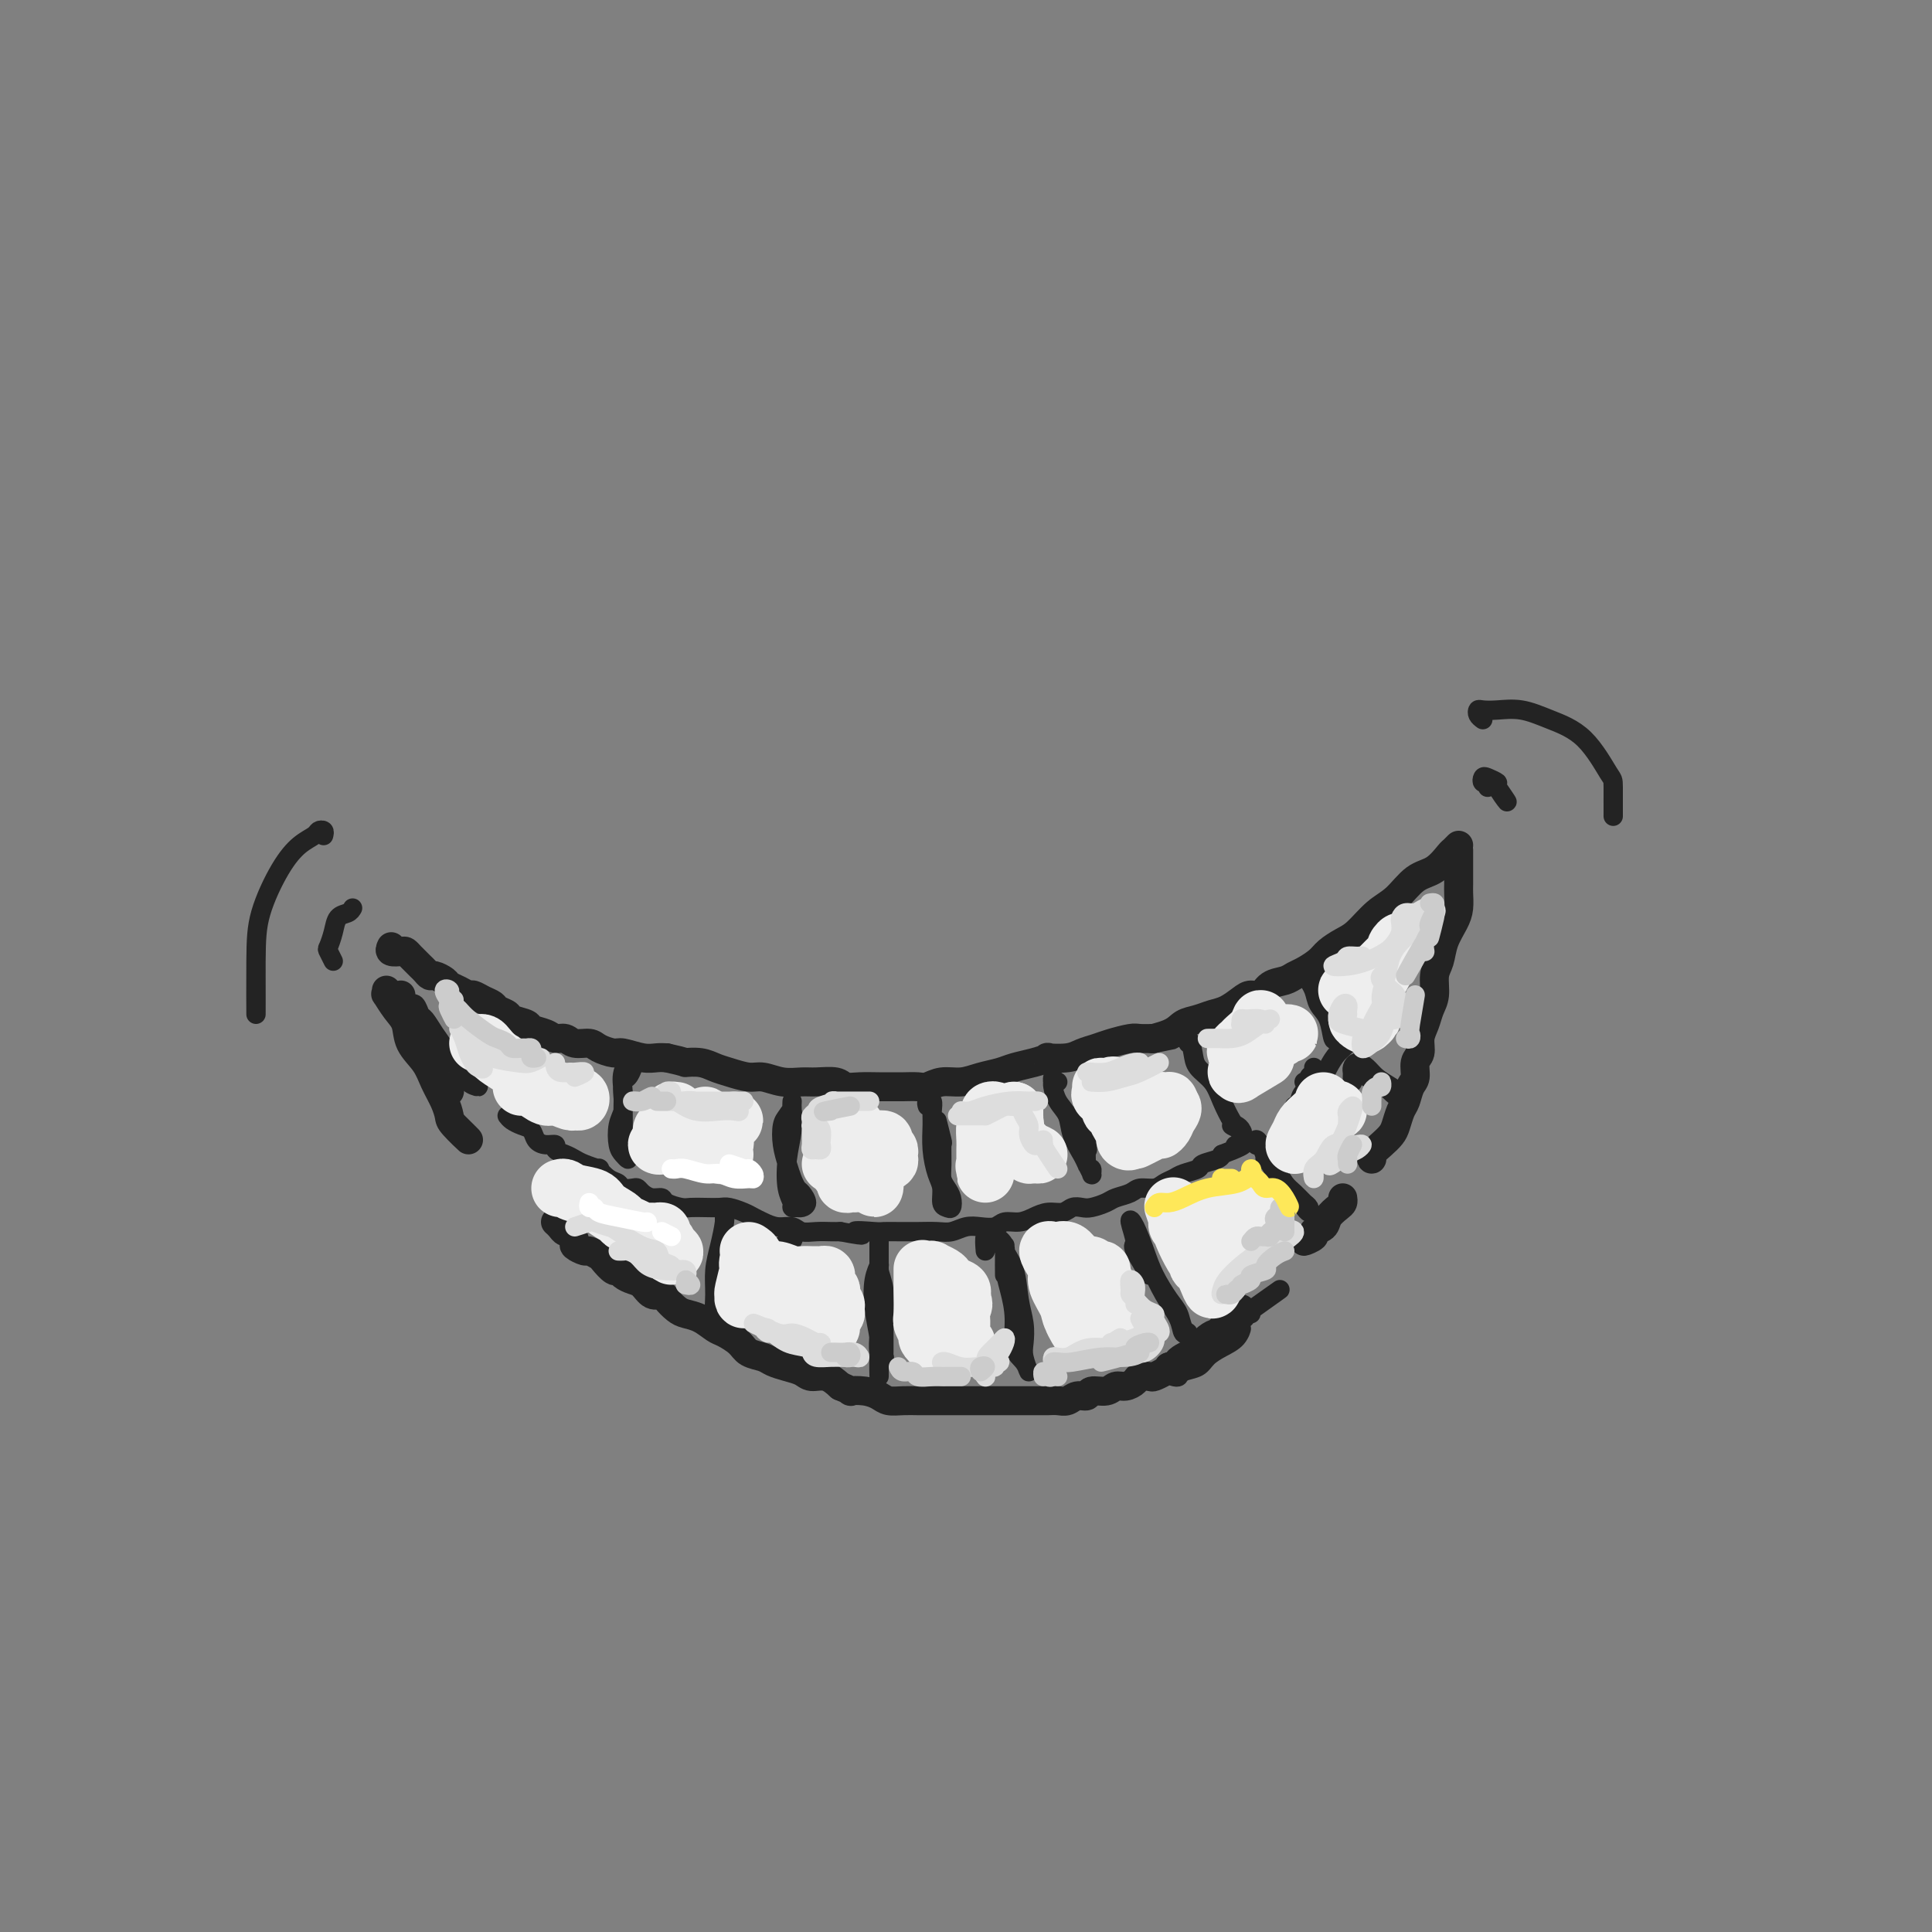 <svg viewBox='0 0 400 400' version='1.1' xmlns='http://www.w3.org/2000/svg' xmlns:xlink='http://www.w3.org/1999/xlink'><rect x="0" y="0" width="400" height="400" fill="#808080" stroke="none"/><g fill='none' stroke='rgb(35,35,35)' stroke-width='6' stroke-linecap='round' stroke-linejoin='round'><path d='M81,196c-0.203,0.416 -0.405,0.832 0,1c0.405,0.168 1.418,0.086 2,0c0.582,-0.086 0.733,-0.178 1,0c0.267,0.178 0.649,0.626 1,1c0.351,0.374 0.670,0.674 1,1c0.330,0.326 0.670,0.679 1,1c0.330,0.321 0.651,0.611 1,1c0.349,0.389 0.726,0.877 1,1c0.274,0.123 0.444,-0.121 1,0c0.556,0.121 1.496,0.606 2,1c0.504,0.394 0.571,0.697 1,1c0.429,0.303 1.218,0.606 2,1c0.782,0.394 1.556,0.879 2,1c0.444,0.121 0.557,-0.122 1,0c0.443,0.122 1.216,0.610 2,1c0.784,0.390 1.580,0.682 2,1c0.420,0.318 0.464,0.663 1,1c0.536,0.337 1.565,0.667 2,1c0.435,0.333 0.276,0.668 1,1c0.724,0.332 2.330,0.662 3,1c0.670,0.338 0.405,0.683 1,1c0.595,0.317 2.050,0.606 3,1c0.950,0.394 1.394,0.893 2,1c0.606,0.107 1.374,-0.177 2,0c0.626,0.177 1.110,0.817 2,1c0.890,0.183 2.184,-0.091 3,0c0.816,0.091 1.153,0.546 2,1c0.847,0.454 2.205,0.906 3,1c0.795,0.094 1.028,-0.171 2,0c0.972,0.171 2.685,0.777 4,1c1.315,0.223 2.233,0.064 3,0c0.767,-0.064 1.384,-0.032 2,0'/><path d='M138,219c4.631,1.013 3.709,1.046 4,1c0.291,-0.046 1.795,-0.171 3,0c1.205,0.171 2.110,0.638 3,1c0.890,0.362 1.764,0.619 3,1c1.236,0.381 2.832,0.887 4,1c1.168,0.113 1.906,-0.167 3,0c1.094,0.167 2.543,0.781 4,1c1.457,0.219 2.920,0.045 4,0c1.080,-0.045 1.776,0.041 3,0c1.224,-0.041 2.975,-0.207 4,0c1.025,0.207 1.323,0.788 2,1c0.677,0.212 1.732,0.057 3,0c1.268,-0.057 2.748,-0.014 4,0c1.252,0.014 2.277,-0.000 3,0c0.723,0.000 1.144,0.015 2,0c0.856,-0.015 2.146,-0.060 3,0c0.854,0.060 1.271,0.223 2,0c0.729,-0.223 1.769,-0.833 3,-1c1.231,-0.167 2.653,0.110 4,0c1.347,-0.110 2.618,-0.608 4,-1c1.382,-0.392 2.875,-0.680 4,-1c1.125,-0.320 1.883,-0.673 3,-1c1.117,-0.327 2.591,-0.626 4,-1c1.409,-0.374 2.751,-0.821 3,-1c0.249,-0.179 -0.595,-0.089 0,0c0.595,0.089 2.628,0.178 4,0c1.372,-0.178 2.082,-0.622 3,-1c0.918,-0.378 2.044,-0.690 3,-1c0.956,-0.310 1.741,-0.619 3,-1c1.259,-0.381 2.993,-0.833 4,-1c1.007,-0.167 1.288,-0.048 2,0c0.712,0.048 1.856,0.024 3,0'/><path d='M239,215c7.437,-1.515 1.529,-0.304 0,0c-1.529,0.304 1.322,-0.299 3,-1c1.678,-0.701 2.182,-1.501 3,-2c0.818,-0.499 1.948,-0.698 3,-1c1.052,-0.302 2.025,-0.706 3,-1c0.975,-0.294 1.951,-0.478 3,-1c1.049,-0.522 2.172,-1.383 3,-2c0.828,-0.617 1.363,-0.992 2,-1c0.637,-0.008 1.377,0.349 2,0c0.623,-0.349 1.130,-1.406 2,-2c0.870,-0.594 2.105,-0.725 3,-1c0.895,-0.275 1.450,-0.693 2,-1c0.550,-0.307 1.094,-0.503 2,-1c0.906,-0.497 2.174,-1.295 3,-2c0.826,-0.705 1.210,-1.317 2,-2c0.790,-0.683 1.985,-1.437 3,-2c1.015,-0.563 1.850,-0.936 3,-2c1.150,-1.064 2.616,-2.817 4,-4c1.384,-1.183 2.685,-1.794 4,-3c1.315,-1.206 2.644,-3.007 4,-4c1.356,-0.993 2.739,-1.178 4,-2c1.261,-0.822 2.400,-2.282 3,-3c0.600,-0.718 0.662,-0.693 1,-1c0.338,-0.307 0.954,-0.945 1,-1c0.046,-0.055 -0.477,0.472 -1,1'/><path d='M83,206c-0.120,0.244 -0.241,0.488 0,1c0.241,0.512 0.843,1.292 1,2c0.157,0.708 -0.132,1.345 0,2c0.132,0.655 0.683,1.330 1,2c0.317,0.670 0.400,1.335 1,2c0.600,0.665 1.719,1.328 2,2c0.281,0.672 -0.275,1.352 0,2c0.275,0.648 1.380,1.266 2,2c0.620,0.734 0.755,1.586 1,2c0.245,0.414 0.602,0.389 1,1c0.398,0.611 0.838,1.857 1,2c0.162,0.143 0.046,-0.816 0,-1c-0.046,-0.184 -0.023,0.408 0,1'/><path d='M80,205c0.045,0.496 0.090,0.992 0,1c-0.090,0.008 -0.316,-0.473 0,0c0.316,0.473 1.172,1.900 2,3c0.828,1.100 1.626,1.872 2,3c0.374,1.128 0.325,2.610 1,4c0.675,1.390 2.076,2.688 3,4c0.924,1.312 1.371,2.638 2,4c0.629,1.362 1.439,2.760 2,4c0.561,1.240 0.872,2.322 1,3c0.128,0.678 0.073,0.952 1,2c0.927,1.048 2.836,2.871 3,3c0.164,0.129 -1.418,-1.435 -3,-3'/><path d='M302,176c0.000,0.699 0.001,1.398 0,2c-0.001,0.602 -0.002,1.108 0,2c0.002,0.892 0.008,2.170 0,3c-0.008,0.830 -0.029,1.212 0,2c0.029,0.788 0.109,1.981 0,3c-0.109,1.019 -0.407,1.865 -1,3c-0.593,1.135 -1.483,2.558 -2,4c-0.517,1.442 -0.663,2.903 -1,4c-0.337,1.097 -0.865,1.830 -1,3c-0.135,1.170 0.123,2.779 0,4c-0.123,1.221 -0.625,2.055 -1,3c-0.375,0.945 -0.621,2.000 -1,3c-0.379,1.000 -0.889,1.943 -1,3c-0.111,1.057 0.178,2.227 0,3c-0.178,0.773 -0.821,1.151 -1,2c-0.179,0.849 0.107,2.171 0,3c-0.107,0.829 -0.605,1.167 -1,2c-0.395,0.833 -0.686,2.162 -1,3c-0.314,0.838 -0.652,1.183 -1,2c-0.348,0.817 -0.706,2.104 -1,3c-0.294,0.896 -0.524,1.400 -1,2c-0.476,0.600 -1.200,1.295 -2,2c-0.800,0.705 -1.677,1.421 -2,2c-0.323,0.579 -0.092,1.023 0,1c0.092,-0.023 0.046,-0.511 0,-1'/><path d='M278,248c0.056,0.356 0.112,0.711 0,1c-0.112,0.289 -0.392,0.511 -1,1c-0.608,0.489 -1.545,1.246 -2,2c-0.455,0.754 -0.429,1.506 -1,2c-0.571,0.494 -1.741,0.730 -2,1c-0.259,0.270 0.392,0.573 0,1c-0.392,0.427 -1.826,0.979 -2,1c-0.174,0.021 0.913,-0.490 2,-1'/><path d='M115,253c0.331,0.295 0.661,0.589 1,1c0.339,0.411 0.686,0.937 1,1c0.314,0.063 0.594,-0.338 1,0c0.406,0.338 0.939,1.414 1,2c0.061,0.586 -0.350,0.680 0,1c0.350,0.320 1.459,0.864 2,1c0.541,0.136 0.512,-0.136 1,0c0.488,0.136 1.492,0.680 2,1c0.508,0.320 0.520,0.415 1,1c0.480,0.585 1.427,1.661 2,2c0.573,0.339 0.772,-0.059 1,0c0.228,0.059 0.485,0.576 1,1c0.515,0.424 1.289,0.757 2,1c0.711,0.243 1.360,0.398 2,1c0.640,0.602 1.273,1.653 2,2c0.727,0.347 1.548,-0.010 2,0c0.452,0.010 0.534,0.388 1,1c0.466,0.612 1.317,1.459 2,2c0.683,0.541 1.198,0.778 2,1c0.802,0.222 1.890,0.430 3,1c1.110,0.570 2.241,1.500 3,2c0.759,0.500 1.147,0.568 2,1c0.853,0.432 2.171,1.229 3,2c0.829,0.771 1.171,1.516 2,2c0.829,0.484 2.147,0.708 3,1c0.853,0.292 1.243,0.651 2,1c0.757,0.349 1.882,0.687 3,1c1.118,0.313 2.227,0.599 3,1c0.773,0.401 1.208,0.916 2,1c0.792,0.084 1.941,-0.262 3,0c1.059,0.262 2.030,1.131 3,2'/><path d='M174,287c3.253,1.321 1.885,1.125 2,1c0.115,-0.125 1.711,-0.177 3,0c1.289,0.177 2.270,0.583 3,1c0.730,0.417 1.209,0.844 2,1c0.791,0.156 1.893,0.042 3,0c1.107,-0.042 2.220,-0.011 3,0c0.780,0.011 1.228,0.003 2,0c0.772,-0.003 1.869,-0.001 3,0c1.131,0.001 2.295,0.000 3,0c0.705,-0.000 0.950,-0.000 2,0c1.050,0.000 2.904,0.000 4,0c1.096,-0.000 1.434,-0.000 2,0c0.566,0.000 1.359,0.000 2,0c0.641,-0.000 1.130,-0.000 2,0c0.870,0.000 2.120,0.001 3,0c0.880,-0.001 1.390,-0.004 2,0c0.610,0.004 1.319,0.016 2,0c0.681,-0.016 1.332,-0.061 2,0c0.668,0.061 1.351,0.228 2,0c0.649,-0.228 1.262,-0.850 2,-1c0.738,-0.150 1.601,0.171 2,0c0.399,-0.171 0.335,-0.833 1,-1c0.665,-0.167 2.061,0.162 3,0c0.939,-0.162 1.421,-0.814 2,-1c0.579,-0.186 1.253,0.095 2,0c0.747,-0.095 1.566,-0.564 2,-1c0.434,-0.436 0.484,-0.838 1,-1c0.516,-0.162 1.499,-0.085 2,0c0.501,0.085 0.519,0.177 1,0c0.481,-0.177 1.423,-0.622 2,-1c0.577,-0.378 0.788,-0.689 1,-1'/><path d='M242,283c3.671,-1.263 2.348,-0.919 2,-1c-0.348,-0.081 0.277,-0.586 1,-1c0.723,-0.414 1.543,-0.737 2,-1c0.457,-0.263 0.553,-0.466 1,-1c0.447,-0.534 1.247,-1.400 2,-2c0.753,-0.600 1.459,-0.934 2,-1c0.541,-0.066 0.918,0.136 1,0c0.082,-0.136 -0.132,-0.611 0,-1c0.132,-0.389 0.610,-0.691 1,-1c0.390,-0.309 0.693,-0.624 1,-1c0.307,-0.376 0.618,-0.814 1,-1c0.382,-0.186 0.834,-0.119 1,0c0.166,0.119 0.044,0.290 0,0c-0.044,-0.290 -0.012,-1.040 0,-1c0.012,0.040 0.003,0.868 0,1c-0.003,0.132 -0.002,-0.434 0,-1'/></g>
<g fill='none' stroke='rgb(35,35,35)' stroke-width='4' stroke-linecap='round' stroke-linejoin='round'><path d='M73,188c-0.219,0.377 -0.438,0.754 -1,1c-0.562,0.246 -1.467,0.362 -2,1c-0.533,0.638 -0.695,1.798 -1,3c-0.305,1.202 -0.752,2.446 -1,3c-0.248,0.554 -0.298,0.418 0,1c0.298,0.582 0.942,1.880 1,2c0.058,0.120 -0.471,-0.940 -1,-2'/><path d='M67,173c0.101,-0.402 0.202,-0.804 0,-1c-0.202,-0.196 -0.705,-0.187 -1,0c-0.295,0.187 -0.380,0.550 -1,1c-0.620,0.450 -1.774,0.985 -3,2c-1.226,1.015 -2.525,2.510 -4,5c-1.475,2.490 -3.127,5.977 -4,9c-0.873,3.023 -0.966,5.583 -1,10c-0.034,4.417 -0.010,10.691 0,11c0.010,0.309 0.005,-5.345 0,-11'/><path d='M308,163c-0.029,-0.415 -0.059,-0.830 0,-1c0.059,-0.170 0.206,-0.094 0,0c-0.206,0.094 -0.765,0.208 -1,0c-0.235,-0.208 -0.145,-0.736 0,-1c0.145,-0.264 0.346,-0.264 1,0c0.654,0.264 1.763,0.792 2,1c0.237,0.208 -0.398,0.094 0,1c0.398,0.906 1.828,2.830 2,3c0.172,0.170 -0.914,-1.415 -2,-3'/><path d='M307,149c-0.408,-0.310 -0.817,-0.620 -1,-1c-0.183,-0.380 -0.141,-0.828 0,-1c0.141,-0.172 0.381,-0.066 1,0c0.619,0.066 1.616,0.092 3,0c1.384,-0.092 3.156,-0.301 5,0c1.844,0.301 3.762,1.112 6,2c2.238,0.888 4.796,1.851 7,4c2.204,2.149 4.055,5.483 5,7c0.945,1.517 0.985,1.216 1,3c0.015,1.784 0.004,5.653 0,6c-0.004,0.347 -0.002,-2.826 0,-6'/><path d='M86,208c-0.510,0.058 -1.021,0.115 -1,0c0.021,-0.115 0.572,-0.404 1,0c0.428,0.404 0.732,1.501 1,2c0.268,0.499 0.501,0.398 1,1c0.499,0.602 1.266,1.905 2,3c0.734,1.095 1.435,1.983 2,3c0.565,1.017 0.994,2.165 2,3c1.006,0.835 2.589,1.358 3,2c0.411,0.642 -0.351,1.404 0,2c0.351,0.596 1.815,1.028 2,1c0.185,-0.028 -0.907,-0.514 -2,-1'/><path d='M105,231c0.252,0.326 0.504,0.652 1,1c0.496,0.348 1.237,0.719 2,1c0.763,0.281 1.548,0.470 2,1c0.452,0.530 0.572,1.399 1,2c0.428,0.601 1.165,0.935 2,1c0.835,0.065 1.769,-0.138 2,0c0.231,0.138 -0.242,0.615 0,1c0.242,0.385 1.198,0.676 2,1c0.802,0.324 1.450,0.682 2,1c0.550,0.318 1.002,0.596 2,1c0.998,0.404 2.543,0.935 3,1c0.457,0.065 -0.172,-0.336 0,0c0.172,0.336 1.145,1.410 2,2c0.855,0.590 1.590,0.697 2,1c0.410,0.303 0.494,0.803 1,1c0.506,0.197 1.435,0.090 2,0c0.565,-0.090 0.765,-0.165 1,0c0.235,0.165 0.504,0.570 1,1c0.496,0.430 1.220,0.886 2,1c0.780,0.114 1.615,-0.113 2,0c0.385,0.113 0.320,0.566 1,1c0.680,0.434 2.107,0.847 3,1c0.893,0.153 1.254,0.044 2,0c0.746,-0.044 1.877,-0.023 3,0c1.123,0.023 2.240,0.047 3,0c0.760,-0.047 1.165,-0.166 2,0c0.835,0.166 2.100,0.618 3,1c0.900,0.382 1.433,0.695 2,1c0.567,0.305 1.166,0.604 2,1c0.834,0.396 1.904,0.891 3,1c1.096,0.109 2.219,-0.167 3,0c0.781,0.167 1.220,0.777 2,1c0.780,0.223 1.902,0.060 3,0c1.098,-0.060 2.171,-0.017 3,0c0.829,0.017 1.415,0.009 2,0'/><path d='M174,255c7.420,1.392 3.469,0.373 3,0c-0.469,-0.373 2.544,-0.100 4,0c1.456,0.100 1.355,0.026 2,0c0.645,-0.026 2.034,-0.006 3,0c0.966,0.006 1.508,-0.002 2,0c0.492,0.002 0.936,0.014 2,0c1.064,-0.014 2.750,-0.055 4,0c1.250,0.055 2.063,0.207 3,0c0.937,-0.207 1.997,-0.773 3,-1c1.003,-0.227 1.948,-0.116 3,0c1.052,0.116 2.210,0.237 3,0c0.790,-0.237 1.213,-0.833 2,-1c0.787,-0.167 1.940,0.095 3,0c1.060,-0.095 2.027,-0.548 3,-1c0.973,-0.452 1.950,-0.905 3,-1c1.050,-0.095 2.172,0.168 3,0c0.828,-0.168 1.361,-0.766 2,-1c0.639,-0.234 1.382,-0.104 2,0c0.618,0.104 1.109,0.182 2,0c0.891,-0.182 2.182,-0.622 3,-1c0.818,-0.378 1.164,-0.693 2,-1c0.836,-0.307 2.164,-0.607 3,-1c0.836,-0.393 1.181,-0.879 2,-1c0.819,-0.121 2.111,0.122 3,0c0.889,-0.122 1.374,-0.610 2,-1c0.626,-0.390 1.394,-0.682 2,-1c0.606,-0.318 1.052,-0.663 2,-1c0.948,-0.337 2.398,-0.668 3,-1c0.602,-0.332 0.354,-0.666 1,-1c0.646,-0.334 2.184,-0.667 3,-1c0.816,-0.333 0.908,-0.667 1,-1'/><path d='M253,239c7.116,-2.657 3.907,-2.300 3,-2c-0.907,0.300 0.486,0.542 1,0c0.514,-0.542 0.147,-1.869 0,-2c-0.147,-0.131 -0.073,0.935 0,2'/><path d='M270,224c0.453,0.091 0.906,0.182 1,0c0.094,-0.182 -0.171,-0.637 0,-1c0.171,-0.363 0.778,-0.633 1,-1c0.222,-0.367 0.060,-0.829 0,-1c-0.060,-0.171 -0.017,-0.049 0,0c0.017,0.049 0.009,0.024 0,0'/><path d='M268,229c0.387,-0.238 0.775,-0.476 1,-1c0.225,-0.524 0.289,-1.334 1,-2c0.711,-0.666 2.070,-1.187 3,-2c0.930,-0.813 1.430,-1.916 2,-3c0.570,-1.084 1.208,-2.147 2,-3c0.792,-0.853 1.738,-1.497 2,-2c0.262,-0.503 -0.160,-0.866 0,-1c0.160,-0.134 0.903,-0.038 1,0c0.097,0.038 -0.451,0.019 -1,0'/><path d='M243,285c0.389,0.096 0.778,0.191 1,0c0.222,-0.191 0.276,-0.669 1,-1c0.724,-0.331 2.118,-0.514 3,-1c0.882,-0.486 1.253,-1.274 2,-2c0.747,-0.726 1.870,-1.391 3,-2c1.130,-0.609 2.266,-1.164 3,-2c0.734,-0.836 1.067,-1.953 1,-2c-0.067,-0.047 -0.533,0.977 -1,2'/><path d='M259,272c-0.900,-0.118 -1.800,-0.236 -2,0c-0.200,0.236 0.299,0.826 0,1c-0.299,0.174 -1.395,-0.067 -2,0c-0.605,0.067 -0.720,0.440 -1,1c-0.280,0.560 -0.727,1.305 0,1c0.727,-0.305 2.628,-1.659 3,-2c0.372,-0.341 -0.784,0.331 1,-1c1.784,-1.331 6.510,-4.666 7,-5c0.490,-0.334 -3.255,2.333 -7,5'/><path d='M131,220c0.083,0.207 0.167,0.415 0,1c-0.167,0.585 -0.584,1.548 -1,2c-0.416,0.452 -0.830,0.394 -1,1c-0.170,0.606 -0.095,1.878 0,3c0.095,1.122 0.211,2.095 0,3c-0.211,0.905 -0.751,1.744 -1,3c-0.249,1.256 -0.209,2.931 0,4c0.209,1.069 0.588,1.532 1,2c0.412,0.468 0.856,0.940 1,1c0.144,0.060 -0.014,-0.293 0,-1c0.014,-0.707 0.200,-1.767 0,-2c-0.200,-0.233 -0.787,0.360 -1,0c-0.213,-0.360 -0.051,-1.673 0,-3c0.051,-1.327 -0.010,-2.667 0,-4c0.010,-1.333 0.091,-2.658 0,-4c-0.091,-1.342 -0.354,-2.700 0,-4c0.354,-1.300 1.326,-2.542 2,-3c0.674,-0.458 1.050,-0.131 1,0c-0.050,0.131 -0.525,0.065 -1,0'/><path d='M164,228c-0.028,0.532 -0.056,1.063 0,2c0.056,0.937 0.196,2.279 0,4c-0.196,1.721 -0.729,3.820 -1,6c-0.271,2.180 -0.280,4.441 0,6c0.280,1.559 0.850,2.416 1,3c0.150,0.584 -0.121,0.896 0,1c0.121,0.104 0.632,0.001 1,0c0.368,-0.001 0.593,0.099 1,0c0.407,-0.099 0.996,-0.399 1,-1c0.004,-0.601 -0.577,-1.503 -1,-2c-0.423,-0.497 -0.688,-0.588 -1,-1c-0.312,-0.412 -0.669,-1.146 -1,-2c-0.331,-0.854 -0.635,-1.829 -1,-3c-0.365,-1.171 -0.791,-2.540 -1,-4c-0.209,-1.460 -0.200,-3.013 0,-4c0.200,-0.987 0.590,-1.409 1,-2c0.410,-0.591 0.841,-1.351 1,-1c0.159,0.351 0.045,1.815 0,2c-0.045,0.185 -0.023,-0.907 0,-2'/><path d='M192,229c-0.114,-0.378 -0.227,-0.756 0,-1c0.227,-0.244 0.796,-0.354 1,0c0.204,0.354 0.045,1.171 0,2c-0.045,0.829 0.026,1.668 0,3c-0.026,1.332 -0.148,3.155 0,5c0.148,1.845 0.565,3.711 1,5c0.435,1.289 0.888,2.000 1,3c0.112,1.000 -0.116,2.290 0,3c0.116,0.710 0.577,0.840 1,1c0.423,0.160 0.807,0.351 1,0c0.193,-0.351 0.195,-1.244 0,-2c-0.195,-0.756 -0.587,-1.375 -1,-2c-0.413,-0.625 -0.847,-1.257 -1,-2c-0.153,-0.743 -0.024,-1.597 0,-3c0.024,-1.403 -0.055,-3.355 0,-4c0.055,-0.645 0.246,0.019 0,-1c-0.246,-1.019 -0.927,-3.720 -1,-4c-0.073,-0.280 0.464,1.860 1,4'/><path d='M219,224c-0.422,0.141 -0.843,0.281 -1,0c-0.157,-0.281 -0.049,-0.985 0,-1c0.049,-0.015 0.039,0.659 0,1c-0.039,0.341 -0.109,0.350 0,1c0.109,0.650 0.396,1.941 1,3c0.604,1.059 1.525,1.885 2,3c0.475,1.115 0.505,2.520 1,4c0.495,1.480 1.454,3.034 2,4c0.546,0.966 0.678,1.344 1,2c0.322,0.656 0.832,1.589 1,2c0.168,0.411 -0.006,0.301 0,0c0.006,-0.301 0.193,-0.791 0,-1c-0.193,-0.209 -0.767,-0.136 -1,-1c-0.233,-0.864 -0.124,-2.665 0,-3c0.124,-0.335 0.264,0.794 0,-1c-0.264,-1.794 -0.933,-6.513 -1,-7c-0.067,-0.487 0.466,3.256 1,7'/><path d='M246,216c0.136,-0.442 0.272,-0.884 0,-1c-0.272,-0.116 -0.953,0.093 -1,0c-0.047,-0.093 0.539,-0.487 1,0c0.461,0.487 0.796,1.854 1,3c0.204,1.146 0.278,2.072 1,3c0.722,0.928 2.092,1.859 3,3c0.908,1.141 1.353,2.492 2,4c0.647,1.508 1.496,3.172 2,4c0.504,0.828 0.662,0.820 1,1c0.338,0.180 0.856,0.548 1,1c0.144,0.452 -0.085,0.987 0,1c0.085,0.013 0.484,-0.497 0,-1c-0.484,-0.503 -1.853,-1.001 -2,-1c-0.147,0.001 0.926,0.500 2,1'/><path d='M273,205c-0.460,0.072 -0.920,0.144 -1,0c-0.080,-0.144 0.220,-0.504 0,-1c-0.220,-0.496 -0.960,-1.127 -1,-1c-0.040,0.127 0.619,1.011 1,2c0.381,0.989 0.485,2.083 1,3c0.515,0.917 1.442,1.657 2,3c0.558,1.343 0.748,3.288 1,4c0.252,0.712 0.568,0.192 1,0c0.432,-0.192 0.981,-0.055 1,0c0.019,0.055 -0.490,0.027 -1,0'/><path d='M164,257c-0.107,0.220 -0.214,0.440 0,0c0.214,-0.440 0.750,-1.542 0,-1c-0.750,0.542 -2.786,2.726 -3,3c-0.214,0.274 1.393,-1.363 3,-3'/><path d='M150,253c0.006,-0.281 0.012,-0.562 0,-1c-0.012,-0.438 -0.041,-1.034 0,-1c0.041,0.034 0.154,0.699 0,2c-0.154,1.301 -0.573,3.240 -1,5c-0.427,1.760 -0.860,3.341 -1,5c-0.140,1.659 0.015,3.394 0,5c-0.015,1.606 -0.200,3.081 0,4c0.200,0.919 0.786,1.282 1,2c0.214,0.718 0.057,1.790 0,2c-0.057,0.210 -0.015,-0.444 0,-1c0.015,-0.556 0.004,-1.016 0,-1c-0.004,0.016 -0.002,0.508 0,1'/><path d='M182,256c0.000,-0.048 0.000,-0.096 0,0c-0.000,0.096 -0.000,0.335 0,1c0.000,0.665 0.000,1.755 0,3c-0.000,1.245 -0.001,2.645 0,4c0.001,1.355 0.004,2.664 0,4c-0.004,1.336 -0.015,2.698 0,4c0.015,1.302 0.057,2.544 0,4c-0.057,1.456 -0.211,3.126 0,4c0.211,0.874 0.789,0.950 1,1c0.211,0.050 0.056,0.073 0,0c-0.056,-0.073 -0.014,-0.241 0,-1c0.014,-0.759 -0.000,-2.108 0,-3c0.000,-0.892 0.015,-1.327 0,-2c-0.015,-0.673 -0.060,-1.585 0,-3c0.060,-1.415 0.225,-3.332 0,-5c-0.225,-1.668 -0.841,-3.086 -1,-4c-0.159,-0.914 0.140,-1.324 0,-1c-0.140,0.324 -0.717,1.383 -1,3c-0.283,1.617 -0.272,3.792 0,6c0.272,2.208 0.805,4.447 1,6c0.195,1.553 0.053,2.418 0,4c-0.053,1.582 -0.015,3.881 0,4c0.015,0.119 0.008,-1.940 0,-4'/><path d='M204,259c-0.100,-1.278 -0.199,-2.555 0,-3c0.199,-0.445 0.697,-0.056 1,0c0.303,0.056 0.411,-0.220 1,0c0.589,0.220 1.659,0.937 2,2c0.341,1.063 -0.046,2.472 0,4c0.046,1.528 0.525,3.176 1,5c0.475,1.824 0.947,3.825 1,6c0.053,2.175 -0.312,4.526 0,6c0.312,1.474 1.300,2.072 2,3c0.700,0.928 1.113,2.186 1,2c-0.113,-0.186 -0.750,-1.816 -1,-3c-0.250,-1.184 -0.113,-1.921 0,-3c0.113,-1.079 0.202,-2.499 0,-4c-0.202,-1.501 -0.695,-3.084 -1,-5c-0.305,-1.916 -0.421,-4.166 -1,-6c-0.579,-1.834 -1.619,-3.254 -2,-4c-0.381,-0.746 -0.102,-0.819 0,-1c0.102,-0.181 0.027,-0.472 0,1c-0.027,1.472 -0.008,4.706 0,5c0.008,0.294 0.004,-2.353 0,-5'/><path d='M235,255c0.264,0.963 0.529,1.926 1,3c0.471,1.074 1.150,2.260 2,4c0.850,1.740 1.871,4.034 3,6c1.129,1.966 2.367,3.603 3,5c0.633,1.397 0.662,2.553 1,3c0.338,0.447 0.985,0.186 1,0c0.015,-0.186 -0.601,-0.295 -1,-1c-0.399,-0.705 -0.582,-2.006 -1,-3c-0.418,-0.994 -1.070,-1.682 -2,-3c-0.930,-1.318 -2.139,-3.267 -3,-5c-0.861,-1.733 -1.373,-3.251 -2,-5c-0.627,-1.749 -1.370,-3.728 -2,-5c-0.630,-1.272 -1.147,-1.835 -1,-1c0.147,0.835 0.957,3.069 1,4c0.043,0.931 -0.681,0.558 0,2c0.681,1.442 2.766,4.698 3,5c0.234,0.302 -1.383,-2.349 -3,-5'/><path d='M261,237c-0.404,0.120 -0.807,0.241 -1,0c-0.193,-0.241 -0.174,-0.842 0,-1c0.174,-0.158 0.505,0.128 1,1c0.495,0.872 1.156,2.329 2,4c0.844,1.671 1.873,3.555 3,5c1.127,1.445 2.352,2.452 3,3c0.648,0.548 0.718,0.638 1,1c0.282,0.362 0.777,0.996 1,1c0.223,0.004 0.173,-0.621 0,-1c-0.173,-0.379 -0.471,-0.511 -1,-1c-0.529,-0.489 -1.290,-1.335 -2,-2c-0.710,-0.665 -1.371,-1.148 -2,-2c-0.629,-0.852 -1.227,-2.071 -2,-3c-0.773,-0.929 -1.721,-1.567 -2,-2c-0.279,-0.433 0.111,-0.663 0,-1c-0.111,-0.337 -0.722,-0.783 0,0c0.722,0.783 2.778,2.795 3,3c0.222,0.205 -1.389,-1.398 -3,-3'/><path d='M280,224c0.001,0.089 0.002,0.177 0,0c-0.002,-0.177 -0.009,-0.620 0,-1c0.009,-0.380 0.032,-0.698 0,-1c-0.032,-0.302 -0.119,-0.587 0,-1c0.119,-0.413 0.445,-0.955 1,-1c0.555,-0.045 1.340,0.408 2,1c0.660,0.592 1.194,1.322 2,2c0.806,0.678 1.885,1.304 3,2c1.115,0.696 2.267,1.462 3,2c0.733,0.538 1.047,0.849 1,1c-0.047,0.151 -0.457,0.141 -1,0c-0.543,-0.141 -1.220,-0.413 -2,-1c-0.780,-0.587 -1.663,-1.487 -2,-2c-0.337,-0.513 -0.129,-0.638 -1,-1c-0.871,-0.362 -2.820,-0.961 -3,-1c-0.180,-0.039 1.410,0.480 3,1'/></g>
<g fill='none' stroke='rgb(238,238,238)' stroke-width='12' stroke-linecap='round' stroke-linejoin='round'><path d='M116,246c0.307,-0.095 0.615,-0.191 1,0c0.385,0.191 0.848,0.667 2,1c1.152,0.333 2.994,0.523 4,1c1.006,0.477 1.177,1.242 2,2c0.823,0.758 2.297,1.510 3,2c0.703,0.490 0.636,0.720 1,1c0.364,0.280 1.158,0.611 2,1c0.842,0.389 1.731,0.837 2,1c0.269,0.163 -0.082,0.043 0,0c0.082,-0.043 0.597,-0.009 1,0c0.403,0.009 0.696,-0.008 1,0c0.304,0.008 0.621,0.040 1,0c0.379,-0.040 0.820,-0.152 1,0c0.180,0.152 0.100,0.566 0,1c-0.100,0.434 -0.219,0.886 0,1c0.219,0.114 0.777,-0.110 1,0c0.223,0.110 0.112,0.555 0,1'/><path d='M138,258c3.333,2.012 0.667,1.042 0,1c-0.667,-0.042 0.667,0.845 1,1c0.333,0.155 -0.333,-0.423 -1,-1'/><path d='M155,259c0.534,0.349 1.067,0.699 1,1c-0.067,0.301 -0.736,0.555 -1,1c-0.264,0.445 -0.123,1.082 0,2c0.123,0.918 0.228,2.117 0,3c-0.228,0.883 -0.789,1.448 -1,2c-0.211,0.552 -0.073,1.090 0,1c0.073,-0.090 0.081,-0.808 0,-1c-0.081,-0.192 -0.253,0.141 0,-1c0.253,-1.141 0.929,-3.754 1,-4c0.071,-0.246 -0.465,1.877 -1,4'/><path d='M155,261c0.216,-0.081 0.432,-0.161 1,0c0.568,0.161 1.489,0.565 2,1c0.511,0.435 0.613,0.901 1,1c0.387,0.099 1.059,-0.170 2,0c0.941,0.170 2.150,0.778 3,1c0.850,0.222 1.342,0.059 2,0c0.658,-0.059 1.483,-0.013 2,0c0.517,0.013 0.727,-0.008 1,0c0.273,0.008 0.608,0.045 1,0c0.392,-0.045 0.841,-0.170 1,0c0.159,0.170 0.029,0.637 0,1c-0.029,0.363 0.044,0.622 0,1c-0.044,0.378 -0.204,0.875 0,1c0.204,0.125 0.772,-0.121 1,0c0.228,0.121 0.115,0.611 0,1c-0.115,0.389 -0.231,0.678 0,1c0.231,0.322 0.808,0.678 1,1c0.192,0.322 -0.001,0.611 0,1c0.001,0.389 0.197,0.879 0,1c-0.197,0.121 -0.788,-0.125 -1,0c-0.212,0.125 -0.045,0.623 0,1c0.045,0.377 -0.033,0.634 0,1c0.033,0.366 0.177,0.841 0,1c-0.177,0.159 -0.676,0.001 -1,0c-0.324,-0.001 -0.472,0.153 -1,0c-0.528,-0.153 -1.437,-0.615 -2,-1c-0.563,-0.385 -0.782,-0.692 -1,-1'/><path d='M167,273c-1.360,-0.166 -2.259,-0.582 -3,-1c-0.741,-0.418 -1.324,-0.840 -2,-1c-0.676,-0.160 -1.446,-0.060 -2,0c-0.554,0.060 -0.891,0.078 -1,0c-0.109,-0.078 0.009,-0.252 1,0c0.991,0.252 2.855,0.929 3,1c0.145,0.071 -1.427,-0.465 -3,-1'/><path d='M191,263c0.000,0.083 0.000,0.165 0,0c-0.000,-0.165 -0.001,-0.578 0,0c0.001,0.578 0.004,2.148 0,3c-0.004,0.852 -0.016,0.987 0,2c0.016,1.013 0.061,2.903 0,4c-0.061,1.097 -0.226,1.402 0,2c0.226,0.598 0.844,1.491 1,2c0.156,0.509 -0.151,0.634 0,1c0.151,0.366 0.758,0.972 1,1c0.242,0.028 0.117,-0.522 0,-1c-0.117,-0.478 -0.228,-0.885 0,-1c0.228,-0.115 0.793,0.061 1,0c0.207,-0.061 0.057,-0.358 0,-1c-0.057,-0.642 -0.019,-1.629 0,-2c0.019,-0.371 0.020,-0.127 0,-1c-0.020,-0.873 -0.060,-2.862 0,-4c0.060,-1.138 0.219,-1.426 0,-2c-0.219,-0.574 -0.816,-1.433 -1,-2c-0.184,-0.567 0.043,-0.843 0,-1c-0.043,-0.157 -0.358,-0.197 0,0c0.358,0.197 1.388,0.631 2,1c0.612,0.369 0.805,0.672 1,1c0.195,0.328 0.392,0.679 1,1c0.608,0.321 1.627,0.612 2,1c0.373,0.388 0.100,0.874 0,1c-0.100,0.126 -0.029,-0.107 0,0c0.029,0.107 0.014,0.553 0,1'/><path d='M199,269c0.928,1.134 0.248,1.469 0,2c-0.248,0.531 -0.063,1.256 0,2c0.063,0.744 0.003,1.506 0,2c-0.003,0.494 0.052,0.721 0,1c-0.052,0.279 -0.210,0.611 0,1c0.210,0.389 0.787,0.836 1,1c0.213,0.164 0.061,0.047 0,0c-0.061,-0.047 -0.030,-0.023 0,0'/><path d='M220,259c-0.419,-0.039 -0.837,-0.078 -1,0c-0.163,0.078 -0.070,0.274 0,1c0.070,0.726 0.118,1.981 0,3c-0.118,1.019 -0.401,1.800 0,3c0.401,1.200 1.485,2.819 2,4c0.515,1.181 0.461,1.925 1,3c0.539,1.075 1.673,2.482 2,3c0.327,0.518 -0.151,0.145 0,0c0.151,-0.145 0.931,-0.064 1,0c0.069,0.064 -0.573,0.112 -1,0c-0.427,-0.112 -0.639,-0.384 -1,-1c-0.361,-0.616 -0.870,-1.576 -1,-2c-0.130,-0.424 0.120,-0.311 0,-1c-0.120,-0.689 -0.611,-2.178 -1,-3c-0.389,-0.822 -0.675,-0.977 -1,-2c-0.325,-1.023 -0.687,-2.915 -1,-4c-0.313,-1.085 -0.575,-1.364 -1,-2c-0.425,-0.636 -1.012,-1.628 -1,-2c0.012,-0.372 0.623,-0.124 1,0c0.377,0.124 0.521,0.123 1,0c0.479,-0.123 1.294,-0.369 2,0c0.706,0.369 1.303,1.353 2,2c0.697,0.647 1.493,0.957 2,1c0.507,0.043 0.724,-0.182 1,0c0.276,0.182 0.610,0.770 1,1c0.390,0.230 0.836,0.100 1,0c0.164,-0.100 0.047,-0.172 0,0c-0.047,0.172 -0.023,0.586 0,1'/><path d='M228,264c1.472,1.438 -0.349,2.534 -1,3c-0.651,0.466 -0.133,0.301 0,1c0.133,0.699 -0.119,2.263 0,3c0.119,0.737 0.607,0.647 1,1c0.393,0.353 0.689,1.148 1,2c0.311,0.852 0.636,1.762 1,2c0.364,0.238 0.768,-0.194 1,0c0.232,0.194 0.293,1.014 0,1c-0.293,-0.014 -0.941,-0.861 -1,-1c-0.059,-0.139 0.470,0.431 1,1'/><path d='M243,250c0.026,0.074 0.051,0.148 0,0c-0.051,-0.148 -0.179,-0.517 0,0c0.179,0.517 0.664,1.919 1,3c0.336,1.081 0.525,1.840 1,3c0.475,1.160 1.238,2.722 2,4c0.762,1.278 1.523,2.273 2,3c0.477,0.727 0.670,1.188 1,2c0.330,0.812 0.798,1.977 1,2c0.202,0.023 0.138,-1.095 0,-2c-0.138,-0.905 -0.352,-1.598 -1,-2c-0.648,-0.402 -1.732,-0.513 -2,-1c-0.268,-0.487 0.280,-1.350 0,-2c-0.280,-0.650 -1.389,-1.088 -2,-2c-0.611,-0.912 -0.725,-2.297 -1,-3c-0.275,-0.703 -0.712,-0.723 -1,-1c-0.288,-0.277 -0.426,-0.809 0,-1c0.426,-0.191 1.417,-0.040 2,0c0.583,0.040 0.757,-0.030 1,0c0.243,0.030 0.555,0.162 1,0c0.445,-0.162 1.022,-0.618 2,-1c0.978,-0.382 2.358,-0.691 3,-1c0.642,-0.309 0.548,-0.619 1,-1c0.452,-0.381 1.451,-0.834 2,-1c0.549,-0.166 0.648,-0.045 1,0c0.352,0.045 0.958,0.013 1,0c0.042,-0.013 -0.479,-0.006 -1,0'/><path d='M257,249c1.661,-0.847 -0.185,0.034 -1,1c-0.815,0.966 -0.599,2.016 -1,3c-0.401,0.984 -1.419,1.901 -2,3c-0.581,1.099 -0.725,2.380 -1,3c-0.275,0.620 -0.682,0.579 -1,1c-0.318,0.421 -0.547,1.306 0,1c0.547,-0.306 1.871,-1.802 2,-2c0.129,-0.198 -0.935,0.901 -2,2'/><path d='M274,228c0.171,0.245 0.342,0.490 0,1c-0.342,0.510 -1.199,1.283 -2,2c-0.801,0.717 -1.548,1.376 -2,2c-0.452,0.624 -0.609,1.211 -1,2c-0.391,0.789 -1.016,1.779 -1,2c0.016,0.221 0.672,-0.327 1,-1c0.328,-0.673 0.327,-1.472 1,-2c0.673,-0.528 2.021,-0.786 3,-1c0.979,-0.214 1.588,-0.384 2,-1c0.412,-0.616 0.627,-1.679 1,-2c0.373,-0.321 0.904,0.100 1,0c0.096,-0.100 -0.243,-0.719 -1,0c-0.757,0.719 -1.930,2.777 -2,3c-0.070,0.223 0.965,-1.388 2,-3'/><path d='M261,212c0.059,-0.595 0.117,-1.190 0,-1c-0.117,0.190 -0.410,1.165 -1,2c-0.590,0.835 -1.476,1.531 -2,2c-0.524,0.469 -0.685,0.713 -1,1c-0.315,0.287 -0.784,0.619 -1,1c-0.216,0.381 -0.181,0.811 0,1c0.181,0.189 0.506,0.138 1,0c0.494,-0.138 1.156,-0.362 2,-1c0.844,-0.638 1.869,-1.688 3,-2c1.131,-0.312 2.369,0.116 3,0c0.631,-0.116 0.656,-0.775 1,-1c0.344,-0.225 1.006,-0.016 1,0c-0.006,0.016 -0.679,-0.161 -1,0c-0.321,0.161 -0.291,0.659 -1,1c-0.709,0.341 -2.157,0.526 -3,1c-0.843,0.474 -1.082,1.236 -2,2c-0.918,0.764 -2.515,1.529 -3,2c-0.485,0.471 0.141,0.649 0,1c-0.141,0.351 -1.049,0.876 -1,1c0.049,0.124 1.054,-0.152 1,0c-0.054,0.152 -1.168,0.733 0,0c1.168,-0.733 4.620,-2.781 5,-3c0.380,-0.219 -2.310,1.390 -5,3'/><path d='M279,205c-0.079,0.006 -0.158,0.013 0,0c0.158,-0.013 0.552,-0.044 1,0c0.448,0.044 0.949,0.164 1,0c0.051,-0.164 -0.348,-0.611 0,-1c0.348,-0.389 1.442,-0.720 2,-1c0.558,-0.280 0.579,-0.508 1,-1c0.421,-0.492 1.242,-1.248 2,-2c0.758,-0.752 1.454,-1.501 2,-2c0.546,-0.499 0.943,-0.750 1,-1c0.057,-0.250 -0.225,-0.499 0,-1c0.225,-0.501 0.957,-1.254 1,-1c0.043,0.254 -0.605,1.513 -1,2c-0.395,0.487 -0.539,0.200 -1,1c-0.461,0.800 -1.238,2.686 -2,4c-0.762,1.314 -1.507,2.054 -2,3c-0.493,0.946 -0.732,2.097 -1,3c-0.268,0.903 -0.565,1.558 -1,2c-0.435,0.442 -1.009,0.671 -1,1c0.009,0.329 0.600,0.758 1,1c0.400,0.242 0.608,0.296 1,0c0.392,-0.296 0.969,-0.942 1,-1c0.031,-0.058 -0.485,0.471 -1,1'/><path d='M231,226c0.115,-0.364 0.230,-0.729 0,-1c-0.230,-0.271 -0.805,-0.449 -1,0c-0.195,0.449 -0.010,1.524 0,2c0.010,0.476 -0.156,0.351 0,1c0.156,0.649 0.635,2.071 1,3c0.365,0.929 0.618,1.363 1,2c0.382,0.637 0.894,1.476 1,2c0.106,0.524 -0.195,0.732 0,1c0.195,0.268 0.887,0.596 1,0c0.113,-0.596 -0.352,-2.116 -1,-3c-0.648,-0.884 -1.480,-1.134 -2,-2c-0.520,-0.866 -0.730,-2.349 -1,-3c-0.270,-0.651 -0.600,-0.469 -1,-1c-0.400,-0.531 -0.870,-1.775 -1,-2c-0.130,-0.225 0.080,0.570 0,1c-0.080,0.430 -0.450,0.494 0,1c0.450,0.506 1.720,1.453 2,2c0.280,0.547 -0.430,0.694 0,1c0.430,0.306 1.999,0.772 3,1c1.001,0.228 1.434,0.219 2,0c0.566,-0.219 1.266,-0.647 2,-1c0.734,-0.353 1.503,-0.631 2,-1c0.497,-0.369 0.722,-0.828 1,-1c0.278,-0.172 0.611,-0.056 1,0c0.389,0.056 0.836,0.054 1,0c0.164,-0.054 0.047,-0.158 0,0c-0.047,0.158 -0.023,0.579 0,1'/><path d='M242,229c1.436,0.041 0.525,1.144 0,2c-0.525,0.856 -0.663,1.464 -1,2c-0.337,0.536 -0.874,0.999 -1,1c-0.126,0.001 0.158,-0.461 -1,0c-1.158,0.461 -3.760,1.846 -4,2c-0.240,0.154 1.880,-0.923 4,-2'/><path d='M205,231c-0.135,-0.403 -0.271,-0.806 0,-1c0.271,-0.194 0.948,-0.180 1,0c0.052,0.180 -0.522,0.527 -1,1c-0.478,0.473 -0.860,1.074 -1,2c-0.140,0.926 -0.037,2.178 0,3c0.037,0.822 0.008,1.213 0,2c-0.008,0.787 0.004,1.970 0,3c-0.004,1.030 -0.026,1.908 0,2c0.026,0.092 0.100,-0.601 0,-1c-0.100,-0.399 -0.374,-0.504 0,-1c0.374,-0.496 1.394,-1.383 2,-2c0.606,-0.617 0.797,-0.965 1,-1c0.203,-0.035 0.418,0.243 1,0c0.582,-0.243 1.531,-1.008 2,-1c0.469,0.008 0.457,0.787 1,1c0.543,0.213 1.641,-0.142 2,0c0.359,0.142 -0.022,0.781 0,1c0.022,0.219 0.448,0.018 1,0c0.552,-0.018 1.230,0.147 1,0c-0.230,-0.147 -1.368,-0.606 -2,-1c-0.632,-0.394 -0.758,-0.721 -1,-1c-0.242,-0.279 -0.601,-0.508 -1,-1c-0.399,-0.492 -0.839,-1.245 -1,-2c-0.161,-0.755 -0.043,-1.511 0,-2c0.043,-0.489 0.012,-0.711 0,-1c-0.012,-0.289 -0.006,-0.644 0,-1'/><path d='M210,230c-0.483,-0.482 -0.191,2.314 0,3c0.191,0.686 0.282,-0.738 0,0c-0.282,0.738 -0.938,3.640 -1,4c-0.062,0.360 0.469,-1.820 1,-4'/><path d='M177,235c0.006,-0.292 0.012,-0.585 0,-1c-0.012,-0.415 -0.041,-0.953 0,-1c0.041,-0.047 0.154,0.397 0,1c-0.154,0.603 -0.574,1.365 -1,2c-0.426,0.635 -0.856,1.142 -1,2c-0.144,0.858 -0.000,2.067 0,3c0.000,0.933 -0.144,1.592 0,2c0.144,0.408 0.574,0.566 1,1c0.426,0.434 0.846,1.143 1,1c0.154,-0.143 0.041,-1.137 0,-2c-0.041,-0.863 -0.010,-1.594 0,-2c0.010,-0.406 -0.000,-0.487 0,-1c0.000,-0.513 0.011,-1.458 0,-2c-0.011,-0.542 -0.045,-0.682 0,-1c0.045,-0.318 0.169,-0.814 0,-1c-0.169,-0.186 -0.630,-0.061 -1,0c-0.370,0.061 -0.650,0.058 -1,1c-0.350,0.942 -0.771,2.827 -1,4c-0.229,1.173 -0.268,1.633 0,2c0.268,0.367 0.842,0.642 1,1c0.158,0.358 -0.099,0.800 0,1c0.099,0.200 0.555,0.159 1,0c0.445,-0.159 0.879,-0.435 1,-1c0.121,-0.565 -0.070,-1.419 0,-2c0.070,-0.581 0.400,-0.888 1,-1c0.600,-0.112 1.470,-0.030 2,0c0.530,0.030 0.720,0.008 1,0c0.280,-0.008 0.652,-0.002 1,0c0.348,0.002 0.674,0.001 1,0'/><path d='M183,241c1.469,-0.643 1.141,-0.750 1,-1c-0.141,-0.250 -0.094,-0.642 0,-1c0.094,-0.358 0.237,-0.682 0,-1c-0.237,-0.318 -0.852,-0.629 -1,-1c-0.148,-0.371 0.171,-0.802 0,-1c-0.171,-0.198 -0.830,-0.161 -1,0c-0.170,0.161 0.151,0.448 0,1c-0.151,0.552 -0.773,1.368 -1,2c-0.227,0.632 -0.060,1.080 0,2c0.060,0.920 0.013,2.312 0,3c-0.013,0.688 0.009,0.672 0,1c-0.009,0.328 -0.048,1.000 0,1c0.048,0.000 0.183,-0.671 0,-1c-0.183,-0.329 -0.682,-0.315 -1,-1c-0.318,-0.685 -0.453,-2.069 -1,-3c-0.547,-0.931 -1.505,-1.410 -2,-2c-0.495,-0.590 -0.525,-1.290 -1,-2c-0.475,-0.710 -1.394,-1.429 -2,-2c-0.606,-0.571 -0.899,-0.995 -1,-1c-0.101,-0.005 -0.011,0.410 0,1c0.011,0.590 -0.059,1.354 0,2c0.059,0.646 0.247,1.174 0,2c-0.247,0.826 -0.928,1.950 -1,2c-0.072,0.050 0.464,-0.975 1,-2'/><path d='M140,230c-0.444,-0.065 -0.888,-0.129 -1,0c-0.112,0.129 0.109,0.452 0,1c-0.109,0.548 -0.547,1.322 -1,2c-0.453,0.678 -0.921,1.261 -1,2c-0.079,0.739 0.230,1.636 0,2c-0.230,0.364 -1.000,0.196 -1,0c0.000,-0.196 0.771,-0.421 1,-1c0.229,-0.579 -0.082,-1.512 0,-2c0.082,-0.488 0.558,-0.530 1,-1c0.442,-0.470 0.851,-1.367 1,-2c0.149,-0.633 0.038,-1.000 0,-1c-0.038,0.000 -0.003,0.368 0,1c0.003,0.632 -0.025,1.530 0,2c0.025,0.470 0.105,0.513 0,1c-0.105,0.487 -0.393,1.420 0,2c0.393,0.580 1.468,0.808 2,1c0.532,0.192 0.521,0.347 1,0c0.479,-0.347 1.448,-1.197 2,-2c0.552,-0.803 0.688,-1.558 1,-2c0.312,-0.442 0.802,-0.571 1,-1c0.198,-0.429 0.105,-1.159 0,-1c-0.105,0.159 -0.221,1.206 0,2c0.221,0.794 0.780,1.334 1,2c0.220,0.666 0.100,1.457 0,2c-0.100,0.543 -0.181,0.839 0,1c0.181,0.161 0.623,0.189 1,0c0.377,-0.189 0.688,-0.594 1,-1'/><path d='M149,237c0.702,0.657 0.956,-0.200 1,-1c0.044,-0.800 -0.122,-1.543 0,-2c0.122,-0.457 0.531,-0.628 1,-1c0.469,-0.372 0.996,-0.943 1,-1c0.004,-0.057 -0.516,0.401 -1,1c-0.484,0.599 -0.933,1.337 -1,2c-0.067,0.663 0.247,1.249 0,2c-0.247,0.751 -1.056,1.665 -1,2c0.056,0.335 0.977,0.090 1,0c0.023,-0.090 -0.850,-0.026 -1,0c-0.150,0.026 0.425,0.013 1,0'/><path d='M99,216c0.349,-0.065 0.699,-0.131 1,0c0.301,0.131 0.555,0.457 1,1c0.445,0.543 1.082,1.302 2,2c0.918,0.698 2.117,1.335 3,2c0.883,0.665 1.448,1.359 2,2c0.552,0.641 1.089,1.229 2,2c0.911,0.771 2.195,1.724 3,2c0.805,0.276 1.131,-0.126 2,0c0.869,0.126 2.281,0.780 3,1c0.719,0.220 0.744,0.006 1,0c0.256,-0.006 0.742,0.195 1,0c0.258,-0.195 0.286,-0.787 0,-1c-0.286,-0.213 -0.887,-0.047 -1,0c-0.113,0.047 0.263,-0.026 0,0c-0.263,0.026 -1.164,0.151 -2,0c-0.836,-0.151 -1.605,-0.576 -2,-1c-0.395,-0.424 -0.414,-0.845 -2,-1c-1.586,-0.155 -4.739,-0.044 -5,0c-0.261,0.044 2.369,0.022 5,0'/></g>
<g fill='none' stroke='rgb(221,221,221)' stroke-width='4' stroke-linecap='round' stroke-linejoin='round'><path d='M199,230c0.630,0.083 1.259,0.166 2,0c0.741,-0.166 1.592,-0.581 3,-1c1.408,-0.419 3.372,-0.843 5,-1c1.628,-0.157 2.920,-0.047 4,0c1.080,0.047 1.950,0.032 2,0c0.050,-0.032 -0.718,-0.081 -2,0c-1.282,0.081 -3.076,0.291 -5,1c-1.924,0.709 -3.978,1.917 -4,2c-0.022,0.083 1.989,-0.958 4,-2'/><path d='M199,231c-0.667,0.000 -1.333,0.000 0,0c1.333,0.000 4.667,0.000 5,0c0.333,0.000 -2.333,0.000 -5,0'/><path d='M208,229c0.334,-0.013 0.668,-0.026 1,0c0.332,0.026 0.663,0.089 1,0c0.337,-0.089 0.682,-0.332 1,0c0.318,0.332 0.610,1.238 1,2c0.390,0.762 0.879,1.381 1,2c0.121,0.619 -0.125,1.239 0,2c0.125,0.761 0.622,1.664 1,2c0.378,0.336 0.637,0.107 1,0c0.363,-0.107 0.831,-0.091 1,0c0.169,0.091 0.040,0.258 0,0c-0.040,-0.258 0.009,-0.942 0,-1c-0.009,-0.058 -0.074,0.510 0,1c0.074,0.490 0.289,0.901 1,2c0.711,1.099 1.917,2.885 2,3c0.083,0.115 -0.959,-1.443 -2,-3'/><path d='M225,222c0.495,0.006 0.990,0.012 1,0c0.010,-0.012 -0.466,-0.042 0,0c0.466,0.042 1.875,0.154 3,0c1.125,-0.154 1.967,-0.575 3,-1c1.033,-0.425 2.257,-0.853 3,-1c0.743,-0.147 1.006,-0.011 1,0c-0.006,0.011 -0.281,-0.102 -1,0c-0.719,0.102 -1.884,0.421 -3,1c-1.116,0.579 -2.184,1.420 -3,2c-0.816,0.580 -1.379,0.900 -2,1c-0.621,0.100 -1.301,-0.021 -1,0c0.301,0.021 1.583,0.182 3,0c1.417,-0.182 2.967,-0.709 4,-1c1.033,-0.291 1.547,-0.348 3,-1c1.453,-0.652 3.844,-1.901 4,-2c0.156,-0.099 -1.922,0.950 -4,2'/><path d='M251,215c-0.577,0.004 -1.153,0.007 -1,0c0.153,-0.007 1.036,-0.025 2,0c0.964,0.025 2.009,0.094 3,0c0.991,-0.094 1.930,-0.351 3,-1c1.070,-0.649 2.273,-1.692 3,-2c0.727,-0.308 0.979,0.117 1,0c0.021,-0.117 -0.190,-0.778 -1,-1c-0.810,-0.222 -2.219,-0.006 -3,0c-0.781,0.006 -0.933,-0.199 -1,0c-0.067,0.199 -0.048,0.802 0,1c0.048,0.198 0.126,-0.009 0,0c-0.126,0.009 -0.457,0.233 1,0c1.457,-0.233 4.702,-0.924 5,-1c0.298,-0.076 -2.351,0.462 -5,1'/><path d='M280,199c0.900,-0.429 1.801,-0.857 2,-1c0.199,-0.143 -0.303,0.001 -1,0c-0.697,-0.001 -1.591,-0.146 -2,0c-0.409,0.146 -0.335,0.583 -1,1c-0.665,0.417 -2.070,0.813 -2,1c0.070,0.187 1.616,0.163 3,0c1.384,-0.163 2.606,-0.467 4,-1c1.394,-0.533 2.962,-1.294 4,-2c1.038,-0.706 1.548,-1.356 2,-2c0.452,-0.644 0.845,-1.282 1,-2c0.155,-0.718 0.072,-1.516 0,-2c-0.072,-0.484 -0.131,-0.653 0,-1c0.131,-0.347 0.453,-0.874 1,-1c0.547,-0.126 1.318,0.147 2,0c0.682,-0.147 1.276,-0.713 2,-1c0.724,-0.287 1.579,-0.295 2,0c0.421,0.295 0.408,0.893 0,1c-0.408,0.107 -1.212,-0.279 -2,0c-0.788,0.279 -1.559,1.221 -2,2c-0.441,0.779 -0.553,1.395 -1,2c-0.447,0.605 -1.229,1.197 -2,2c-0.771,0.803 -1.530,1.815 -2,3c-0.470,1.185 -0.651,2.544 -1,4c-0.349,1.456 -0.867,3.009 -1,4c-0.133,0.991 0.119,1.420 0,2c-0.119,0.580 -0.609,1.310 -1,2c-0.391,0.690 -0.683,1.340 -1,2c-0.317,0.660 -0.658,1.330 -1,2'/><path d='M283,214c-0.975,2.570 -0.913,0.994 -1,1c-0.087,0.006 -0.325,1.595 0,2c0.325,0.405 1.211,-0.375 2,-1c0.789,-0.625 1.479,-1.095 2,-2c0.521,-0.905 0.871,-2.244 1,-4c0.129,-1.756 0.037,-3.930 0,-4c-0.037,-0.070 -0.018,1.965 0,4'/><path d='M286,202c-0.202,0.215 -0.403,0.430 0,1c0.403,0.570 1.411,1.497 2,2c0.589,0.503 0.758,0.584 1,1c0.242,0.416 0.559,1.169 1,2c0.441,0.831 1.008,1.740 1,2c-0.008,0.260 -0.592,-0.128 -1,0c-0.408,0.128 -0.640,0.771 -1,1c-0.360,0.229 -0.848,0.045 -1,0c-0.152,-0.045 0.031,0.050 0,0c-0.031,-0.050 -0.278,-0.244 -1,0c-0.722,0.244 -1.921,0.927 -2,1c-0.079,0.073 0.960,-0.463 2,-1'/><path d='M279,210c-0.022,-0.324 -0.044,-0.648 0,-1c0.044,-0.352 0.154,-0.733 0,-1c-0.154,-0.267 -0.574,-0.421 -1,0c-0.426,0.421 -0.860,1.417 -1,2c-0.140,0.583 0.014,0.754 0,1c-0.014,0.246 -0.196,0.566 1,1c1.196,0.434 3.770,0.981 4,1c0.230,0.019 -1.885,-0.491 -4,-1'/><path d='M279,233c0.029,-0.766 0.058,-1.532 0,-2c-0.058,-0.468 -0.203,-0.637 0,-1c0.203,-0.363 0.755,-0.918 1,-1c0.245,-0.082 0.185,0.311 0,1c-0.185,0.689 -0.493,1.675 -1,3c-0.507,1.325 -1.212,2.989 -2,4c-0.788,1.011 -1.659,1.368 -2,2c-0.341,0.632 -0.154,1.539 0,2c0.154,0.461 0.273,0.477 1,0c0.727,-0.477 2.060,-1.448 3,-2c0.940,-0.552 1.486,-0.687 2,-1c0.514,-0.313 0.998,-0.806 1,-1c0.002,-0.194 -0.476,-0.089 -1,0c-0.524,0.089 -1.093,0.162 -2,0c-0.907,-0.162 -2.152,-0.560 -3,0c-0.848,0.560 -1.299,2.078 -2,3c-0.701,0.922 -1.650,1.248 -2,2c-0.350,0.752 -0.100,1.929 0,2c0.100,0.071 0.050,-0.965 0,-2'/><path d='M257,263c0.012,-0.017 0.023,-0.035 0,0c-0.023,0.035 -0.081,0.121 0,0c0.081,-0.121 0.299,-0.449 1,-1c0.701,-0.551 1.884,-1.325 3,-2c1.116,-0.675 2.164,-1.250 3,-2c0.836,-0.750 1.460,-1.674 2,-2c0.540,-0.326 0.998,-0.054 1,0c0.002,0.054 -0.451,-0.109 -1,0c-0.549,0.109 -1.194,0.491 -2,1c-0.806,0.509 -1.772,1.147 -3,2c-1.228,0.853 -2.716,1.922 -4,3c-1.284,1.078 -2.364,2.164 -3,3c-0.636,0.836 -0.828,1.420 -1,2c-0.172,0.580 -0.324,1.155 0,1c0.324,-0.155 1.126,-1.039 2,-2c0.874,-0.961 1.822,-1.998 3,-3c1.178,-1.002 2.587,-1.970 4,-3c1.413,-1.030 2.829,-2.121 4,-3c1.171,-0.879 2.097,-1.546 2,-2c-0.097,-0.454 -1.216,-0.696 -2,0c-0.784,0.696 -1.234,2.329 -2,3c-0.766,0.671 -1.849,0.379 -3,1c-1.151,0.621 -2.370,2.156 -3,3c-0.630,0.844 -0.670,0.996 -1,2c-0.330,1.004 -0.952,2.858 -1,3c-0.048,0.142 0.476,-1.429 1,-3'/><path d='M230,278c0.078,0.310 0.156,0.621 0,1c-0.156,0.379 -0.546,0.828 0,1c0.546,0.172 2.027,0.067 3,0c0.973,-0.067 1.438,-0.095 2,0c0.562,0.095 1.223,0.312 2,0c0.777,-0.312 1.671,-1.152 2,-2c0.329,-0.848 0.093,-1.705 0,-2c-0.093,-0.295 -0.044,-0.029 0,0c0.044,0.029 0.084,-0.178 0,0c-0.084,0.178 -0.292,0.740 -1,0c-0.708,-0.740 -1.917,-2.783 -2,-3c-0.083,-0.217 0.958,1.391 2,3'/><path d='M235,270c-0.031,-0.664 -0.061,-1.327 0,-2c0.061,-0.673 0.215,-1.355 0,-2c-0.215,-0.645 -0.798,-1.252 -1,-1c-0.202,0.252 -0.022,1.363 0,2c0.022,0.637 -0.114,0.800 0,1c0.114,0.200 0.479,0.438 1,1c0.521,0.562 1.198,1.447 2,2c0.802,0.553 1.729,0.775 2,1c0.271,0.225 -0.112,0.453 0,1c0.112,0.547 0.721,1.414 1,2c0.279,0.586 0.228,0.892 0,1c-0.228,0.108 -0.631,0.018 -1,0c-0.369,-0.018 -0.702,0.038 -1,0c-0.298,-0.038 -0.562,-0.169 -1,0c-0.438,0.169 -1.052,0.636 -2,1c-0.948,0.364 -2.232,0.623 -3,1c-0.768,0.377 -1.021,0.872 -2,1c-0.979,0.128 -2.683,-0.110 -4,0c-1.317,0.110 -2.248,0.569 -3,1c-0.752,0.431 -1.324,0.835 -2,1c-0.676,0.165 -1.454,0.092 -2,0c-0.546,-0.092 -0.860,-0.202 -1,0c-0.140,0.202 -0.106,0.716 0,1c0.106,0.284 0.282,0.339 1,0c0.718,-0.339 1.976,-1.070 3,-1c1.024,0.070 1.814,0.942 4,0c2.186,-0.942 5.767,-3.698 6,-4c0.233,-0.302 -2.884,1.849 -6,4'/><path d='M195,282c-0.043,0.030 -0.087,0.060 0,0c0.087,-0.060 0.304,-0.211 1,0c0.696,0.211 1.870,0.785 3,1c1.130,0.215 2.217,0.071 3,0c0.783,-0.071 1.261,-0.069 2,0c0.739,0.069 1.739,0.203 2,0c0.261,-0.203 -0.217,-0.744 0,-1c0.217,-0.256 1.131,-0.226 1,0c-0.131,0.226 -1.305,0.648 -2,1c-0.695,0.352 -0.912,0.634 -1,1c-0.088,0.366 -0.049,0.818 0,1c0.049,0.182 0.108,0.095 0,0c-0.108,-0.095 -0.382,-0.198 0,-1c0.382,-0.802 1.421,-2.304 2,-3c0.579,-0.696 0.699,-0.586 1,-1c0.301,-0.414 0.785,-1.350 1,-2c0.215,-0.650 0.163,-1.012 0,-1c-0.163,0.012 -0.436,0.398 -1,1c-0.564,0.602 -1.419,1.419 -2,2c-0.581,0.581 -0.887,0.926 -1,2c-0.113,1.074 -0.032,2.878 0,3c0.032,0.122 0.016,-1.439 0,-3'/><path d='M168,278c0.012,0.340 0.023,0.680 0,1c-0.023,0.320 -0.081,0.621 0,1c0.081,0.379 0.299,0.834 1,1c0.701,0.166 1.884,0.041 3,0c1.116,-0.041 2.163,0.003 3,0c0.837,-0.003 1.463,-0.053 2,0c0.537,0.053 0.986,0.211 1,0c0.014,-0.211 -0.408,-0.789 -1,-1c-0.592,-0.211 -1.355,-0.056 -2,0c-0.645,0.056 -1.172,0.012 -2,0c-0.828,-0.012 -1.957,0.009 -2,0c-0.043,-0.009 1.001,-0.049 1,0c-0.001,0.049 -1.046,0.186 -2,0c-0.954,-0.186 -1.816,-0.695 -3,-1c-1.184,-0.305 -2.691,-0.408 -4,-1c-1.309,-0.592 -2.420,-1.675 -3,-2c-0.580,-0.325 -0.630,0.109 -1,0c-0.370,-0.109 -1.061,-0.760 -1,-1c0.061,-0.240 0.875,-0.069 1,0c0.125,0.069 -0.437,0.034 -1,0'/><path d='M167,278c0.345,-0.001 0.690,-0.003 1,0c0.310,0.003 0.585,0.010 1,0c0.415,-0.010 0.971,-0.039 1,0c0.029,0.039 -0.470,0.145 -1,0c-0.530,-0.145 -1.092,-0.542 -2,-1c-0.908,-0.458 -2.161,-0.979 -3,-1c-0.839,-0.021 -1.264,0.456 -3,0c-1.736,-0.456 -4.782,-1.845 -5,-2c-0.218,-0.155 2.391,0.922 5,2'/><path d='M128,259c0.359,0.016 0.718,0.032 1,0c0.282,-0.032 0.488,-0.113 1,0c0.512,0.113 1.332,0.421 2,1c0.668,0.579 1.185,1.428 2,2c0.815,0.572 1.928,0.868 3,1c1.072,0.132 2.103,0.102 3,0c0.897,-0.102 1.662,-0.275 2,0c0.338,0.275 0.250,0.999 0,1c-0.250,0.001 -0.662,-0.719 -1,-1c-0.338,-0.281 -0.600,-0.121 -1,0c-0.400,0.121 -0.937,0.203 -1,0c-0.063,-0.203 0.347,-0.692 0,-1c-0.347,-0.308 -1.453,-0.435 -2,-1c-0.547,-0.565 -0.536,-1.566 -1,-2c-0.464,-0.434 -1.403,-0.299 -3,-1c-1.597,-0.701 -3.853,-2.236 -5,-3c-1.147,-0.764 -1.186,-0.757 -2,-1c-0.814,-0.243 -2.404,-0.735 -3,-1c-0.596,-0.265 -0.199,-0.302 -1,0c-0.801,0.302 -2.800,0.943 -3,1c-0.200,0.057 1.400,-0.472 3,-1'/><path d='M95,213c0.386,0.457 0.771,0.915 1,1c0.229,0.085 0.301,-0.201 1,0c0.699,0.201 2.027,0.891 3,1c0.973,0.109 1.593,-0.362 2,0c0.407,0.362 0.601,1.558 1,2c0.399,0.442 1.004,0.130 1,0c-0.004,-0.130 -0.617,-0.079 -1,0c-0.383,0.079 -0.538,0.185 -1,0c-0.462,-0.185 -1.233,-0.663 -2,-1c-0.767,-0.337 -1.531,-0.534 -2,-1c-0.469,-0.466 -0.645,-1.202 -1,-2c-0.355,-0.798 -0.891,-1.658 -1,-2c-0.109,-0.342 0.209,-0.166 0,0c-0.209,0.166 -0.944,0.321 -1,1c-0.056,0.679 0.565,1.883 1,3c0.435,1.117 0.682,2.147 1,3c0.318,0.853 0.707,1.530 1,2c0.293,0.470 0.491,0.734 1,1c0.509,0.266 1.329,0.533 1,0c-0.329,-0.533 -1.808,-1.867 -2,-2c-0.192,-0.133 0.904,0.933 2,2'/><path d='M97,214c-0.171,0.249 -0.342,0.499 0,1c0.342,0.501 1.197,1.254 2,2c0.803,0.746 1.555,1.484 3,2c1.445,0.516 3.583,0.808 5,1c1.417,0.192 2.112,0.282 3,0c0.888,-0.282 1.968,-0.938 2,-1c0.032,-0.062 -0.984,0.469 -2,1'/><path d='M115,220c-0.055,0.309 -0.110,0.617 0,1c0.110,0.383 0.385,0.839 1,1c0.615,0.161 1.571,0.027 2,0c0.429,-0.027 0.332,0.055 1,0c0.668,-0.055 2.103,-0.246 2,0c-0.103,0.246 -1.744,0.927 -2,1c-0.256,0.073 0.872,-0.464 2,-1'/><path d='M139,226c-0.385,-0.099 -0.770,-0.198 -1,0c-0.230,0.198 -0.304,0.694 0,1c0.304,0.306 0.987,0.423 2,1c1.013,0.577 2.357,1.615 4,2c1.643,0.385 3.585,0.118 5,0c1.415,-0.118 2.304,-0.088 3,0c0.696,0.088 1.201,0.234 1,0c-0.201,-0.234 -1.107,-0.847 -2,-1c-0.893,-0.153 -1.772,0.155 -3,0c-1.228,-0.155 -2.805,-0.774 -4,-1c-1.195,-0.226 -2.010,-0.061 -3,0c-0.990,0.061 -2.157,0.016 -3,0c-0.843,-0.016 -1.364,-0.004 -1,0c0.364,0.004 1.613,0.001 3,0c1.387,-0.001 2.912,-0.000 6,0c3.088,0.000 7.739,0.000 8,0c0.261,-0.000 -3.870,-0.000 -8,0'/><path d='M168,231c-0.000,0.356 -0.001,0.712 0,1c0.001,0.288 0.003,0.508 0,1c-0.003,0.492 -0.011,1.257 0,2c0.011,0.743 0.042,1.464 0,2c-0.042,0.536 -0.155,0.888 0,1c0.155,0.112 0.578,-0.015 1,0c0.422,0.015 0.842,0.172 1,0c0.158,-0.172 0.053,-0.673 0,-1c-0.053,-0.327 -0.053,-0.479 0,-1c0.053,-0.521 0.158,-1.411 0,-2c-0.158,-0.589 -0.579,-0.879 -1,-1c-0.421,-0.121 -0.841,-0.074 -1,0c-0.159,0.074 -0.057,0.175 0,0c0.057,-0.175 0.067,-0.625 0,-1c-0.067,-0.375 -0.212,-0.675 0,-1c0.212,-0.325 0.781,-0.676 1,-1c0.219,-0.324 0.086,-0.623 1,-1c0.914,-0.377 2.874,-0.833 3,-1c0.126,-0.167 -1.581,-0.045 0,0c1.581,0.045 6.452,0.013 7,0c0.548,-0.013 -3.226,-0.006 -7,0'/></g>
<g fill='none' stroke='rgb(204,204,204)' stroke-width='4' stroke-linecap='round' stroke-linejoin='round'><path d='M259,257c0.342,-0.422 0.684,-0.844 1,-1c0.316,-0.156 0.605,-0.046 1,0c0.395,0.046 0.894,0.028 1,0c0.106,-0.028 -0.182,-0.067 0,0c0.182,0.067 0.832,0.239 1,0c0.168,-0.239 -0.147,-0.890 0,-1c0.147,-0.110 0.756,0.321 1,0c0.244,-0.321 0.122,-1.393 0,-2c-0.122,-0.607 -0.243,-0.748 0,-1c0.243,-0.252 0.850,-0.616 1,-1c0.150,-0.384 -0.156,-0.790 0,-1c0.156,-0.210 0.774,-0.224 1,0c0.226,0.224 0.061,0.687 0,1c-0.061,0.313 -0.016,0.476 0,1c0.016,0.524 0.004,1.408 0,2c-0.004,0.592 -0.001,0.890 0,1c0.001,0.110 0.000,0.031 0,0c-0.000,-0.031 -0.000,-0.016 0,0'/><path d='M266,259c-0.593,0.220 -1.186,0.440 -2,1c-0.814,0.560 -1.849,1.461 -2,2c-0.151,0.539 0.581,0.716 0,1c-0.581,0.284 -2.475,0.674 -3,1c-0.525,0.326 0.320,0.588 0,1c-0.320,0.412 -1.806,0.975 -2,1c-0.194,0.025 0.903,-0.487 2,-1'/><path d='M256,267c-0.319,0.423 -0.638,0.845 -1,1c-0.362,0.155 -0.767,0.041 -1,0c-0.233,-0.041 -0.293,-0.011 0,0c0.293,0.011 0.941,0.003 1,0c0.059,-0.003 -0.470,-0.002 -1,0'/><path d='M279,241c-0.010,-0.434 -0.019,-0.868 0,-1c0.019,-0.132 0.067,0.037 0,0c-0.067,-0.037 -0.249,-0.279 0,-1c0.249,-0.721 0.928,-1.920 1,-2c0.072,-0.080 -0.464,0.960 -1,2'/><path d='M284,229c0.002,-0.447 0.003,-0.894 0,-1c-0.003,-0.106 -0.011,0.131 0,0c0.011,-0.131 0.041,-0.628 0,-1c-0.041,-0.372 -0.155,-0.619 0,-1c0.155,-0.381 0.578,-0.896 1,-1c0.422,-0.104 0.845,0.203 1,0c0.155,-0.203 0.044,-0.915 0,-1c-0.044,-0.085 -0.022,0.458 0,1'/><path d='M291,215c0.413,0.110 0.826,0.220 1,0c0.174,-0.220 0.108,-0.770 0,-1c-0.108,-0.230 -0.260,-0.139 0,-2c0.260,-1.861 0.931,-5.675 1,-6c0.069,-0.325 -0.466,2.837 -1,6'/><path d='M295,197c-0.111,-0.646 -0.221,-1.292 0,-2c0.221,-0.708 0.775,-1.477 1,-2c0.225,-0.523 0.122,-0.800 0,-1c-0.122,-0.200 -0.264,-0.323 0,-1c0.264,-0.677 0.932,-1.908 1,-2c0.068,-0.092 -0.466,0.954 -1,2'/><path d='M296,187c0.420,-0.082 0.841,-0.163 1,0c0.159,0.163 0.058,0.571 0,1c-0.058,0.429 -0.072,0.878 0,1c0.072,0.122 0.229,-0.083 0,1c-0.229,1.083 -0.845,3.455 -1,4c-0.155,0.545 0.151,-0.738 -1,1c-1.151,1.738 -3.757,6.497 -4,7c-0.243,0.503 1.879,-3.248 4,-7'/><path d='M219,282c-0.485,0.009 -0.969,0.017 -1,0c-0.031,-0.017 0.393,-0.060 1,0c0.607,0.060 1.398,0.222 3,0c1.602,-0.222 4.015,-0.827 6,-1c1.985,-0.173 3.542,0.088 5,0c1.458,-0.088 2.816,-0.524 3,-1c0.184,-0.476 -0.804,-0.993 -1,-1c-0.196,-0.007 0.402,0.497 1,1'/><path d='M237,278c0.457,0.027 0.915,0.055 1,0c0.085,-0.055 -0.201,-0.191 -1,0c-0.799,0.191 -2.111,0.711 -2,1c0.111,0.289 1.645,0.347 0,1c-1.645,0.653 -6.470,1.901 -7,2c-0.530,0.099 3.235,-0.950 7,-2'/><path d='M219,285c-0.340,-0.040 -0.679,-0.080 -1,0c-0.321,0.080 -0.622,0.279 -1,0c-0.378,-0.279 -0.833,-1.037 -1,-1c-0.167,0.037 -0.048,0.868 0,1c0.048,0.132 0.024,-0.434 0,-1'/><path d='M186,283c0.206,0.453 0.413,0.906 1,1c0.587,0.094 1.555,-0.171 2,0c0.445,0.171 0.367,0.778 1,1c0.633,0.222 1.976,0.060 3,0c1.024,-0.060 1.728,-0.016 2,0c0.272,0.016 0.112,0.004 1,0c0.888,-0.004 2.825,-0.001 3,0c0.175,0.001 -1.413,0.001 -3,0'/><path d='M203,284c-0.149,-0.387 -0.298,-0.774 0,-1c0.298,-0.226 1.042,-0.292 1,0c-0.042,0.292 -0.869,0.940 -1,1c-0.131,0.060 0.435,-0.470 1,-1'/><path d='M172,280c0.224,-0.008 0.448,-0.016 1,0c0.552,0.016 1.432,0.057 2,0c0.568,-0.057 0.822,-0.211 1,0c0.178,0.211 0.279,0.788 0,1c-0.279,0.212 -0.937,0.061 -1,0c-0.063,-0.061 0.468,-0.030 1,0'/><path d='M143,266c-0.433,-0.003 -0.867,-0.005 -1,0c-0.133,0.005 0.033,0.018 0,0c-0.033,-0.018 -0.267,-0.067 0,0c0.267,0.067 1.033,0.249 1,0c-0.033,-0.249 -0.867,-0.928 -1,-1c-0.133,-0.072 0.433,0.464 1,1'/><path d='M94,207c-0.387,0.381 -0.774,0.762 -1,1c-0.226,0.238 -0.292,0.333 0,1c0.292,0.667 0.940,1.905 1,2c0.060,0.095 -0.470,-0.952 -1,-2'/><path d='M93,208c0.009,-0.336 0.019,-0.673 0,-1c-0.019,-0.327 -0.065,-0.645 0,-1c0.065,-0.355 0.242,-0.745 0,-1c-0.242,-0.255 -0.902,-0.373 -1,0c-0.098,0.373 0.368,1.238 1,2c0.632,0.762 1.430,1.422 2,2c0.570,0.578 0.911,1.073 2,2c1.089,0.927 2.926,2.287 4,3c1.074,0.713 1.387,0.780 2,1c0.613,0.220 1.527,0.594 2,1c0.473,0.406 0.505,0.844 1,1c0.495,0.156 1.452,0.032 2,0c0.548,-0.032 0.686,0.030 1,0c0.314,-0.030 0.802,-0.152 1,0c0.198,0.152 0.106,0.577 0,1c-0.106,0.423 -0.224,0.845 0,1c0.224,0.155 0.791,0.042 1,0c0.209,-0.042 0.060,-0.012 0,0c-0.060,0.012 -0.030,0.006 0,0'/><path d='M132,228c-0.577,-0.036 -1.155,-0.071 -1,0c0.155,0.071 1.042,0.250 2,0c0.958,-0.250 1.988,-0.929 2,-1c0.012,-0.071 -0.994,0.464 -2,1'/><path d='M136,228c1.000,0.000 2.000,0.000 2,0c0.000,0.000 -1.000,0.000 -2,0'/><path d='M172,230c-1.089,0.133 -2.178,0.267 -1,0c1.178,-0.267 4.622,-0.933 5,-1c0.378,-0.067 -2.311,0.467 -5,1'/></g>
<g fill='none' stroke='rgb(255,255,255)' stroke-width='4' stroke-linecap='round' stroke-linejoin='round'><path d='M139,242c0.298,0.033 0.596,0.065 1,0c0.404,-0.065 0.914,-0.228 2,0c1.086,0.228 2.750,0.846 4,1c1.250,0.154 2.087,-0.158 3,0c0.913,0.158 1.901,0.784 3,1c1.099,0.216 2.308,0.021 3,0c0.692,-0.021 0.866,0.134 1,0c0.134,-0.134 0.229,-0.555 0,-1c-0.229,-0.445 -0.783,-0.913 -1,-1c-0.217,-0.087 -0.097,0.207 -1,0c-0.903,-0.207 -2.829,-0.916 -3,-1c-0.171,-0.084 1.415,0.458 3,1'/><path d='M122,249c-0.105,0.447 -0.210,0.894 0,1c0.210,0.106 0.736,-0.129 1,0c0.264,0.129 0.267,0.623 1,1c0.733,0.377 2.196,0.637 4,1c1.804,0.363 3.947,0.829 5,1c1.053,0.171 1.014,0.046 1,0c-0.014,-0.046 -0.004,-0.013 0,0c0.004,0.013 0.002,0.007 0,0'/><path d='M137,255c1.000,0.500 2.000,1.000 2,1c0.000,0.000 -1.000,-0.500 -2,-1'/></g>
<g fill='none' stroke='rgb(254,232,89)' stroke-width='4' stroke-linecap='round' stroke-linejoin='round'><path d='M253,245c0.022,-0.423 0.044,-0.845 0,-1c-0.044,-0.155 -0.156,-0.041 0,0c0.156,0.041 0.578,0.011 1,0c0.422,-0.011 0.844,-0.003 1,0c0.156,0.003 0.044,0.001 0,0c-0.044,-0.001 -0.022,-0.000 0,0'/><path d='M239,250c0.258,-0.438 0.516,-0.876 1,-1c0.484,-0.124 1.195,0.066 2,0c0.805,-0.066 1.704,-0.386 3,-1c1.296,-0.614 2.988,-1.521 5,-2c2.012,-0.479 4.343,-0.530 6,-1c1.657,-0.470 2.638,-1.357 3,-2c0.362,-0.643 0.103,-1.041 0,-1c-0.103,0.041 -0.052,0.520 0,1'/><path d='M260,244c0.356,0.298 0.713,0.597 1,1c0.287,0.403 0.505,0.912 1,1c0.495,0.088 1.267,-0.244 2,0c0.733,0.244 1.428,1.066 2,2c0.572,0.934 1.021,1.981 1,2c-0.021,0.019 -0.510,-0.991 -1,-2'/></g>
</svg>